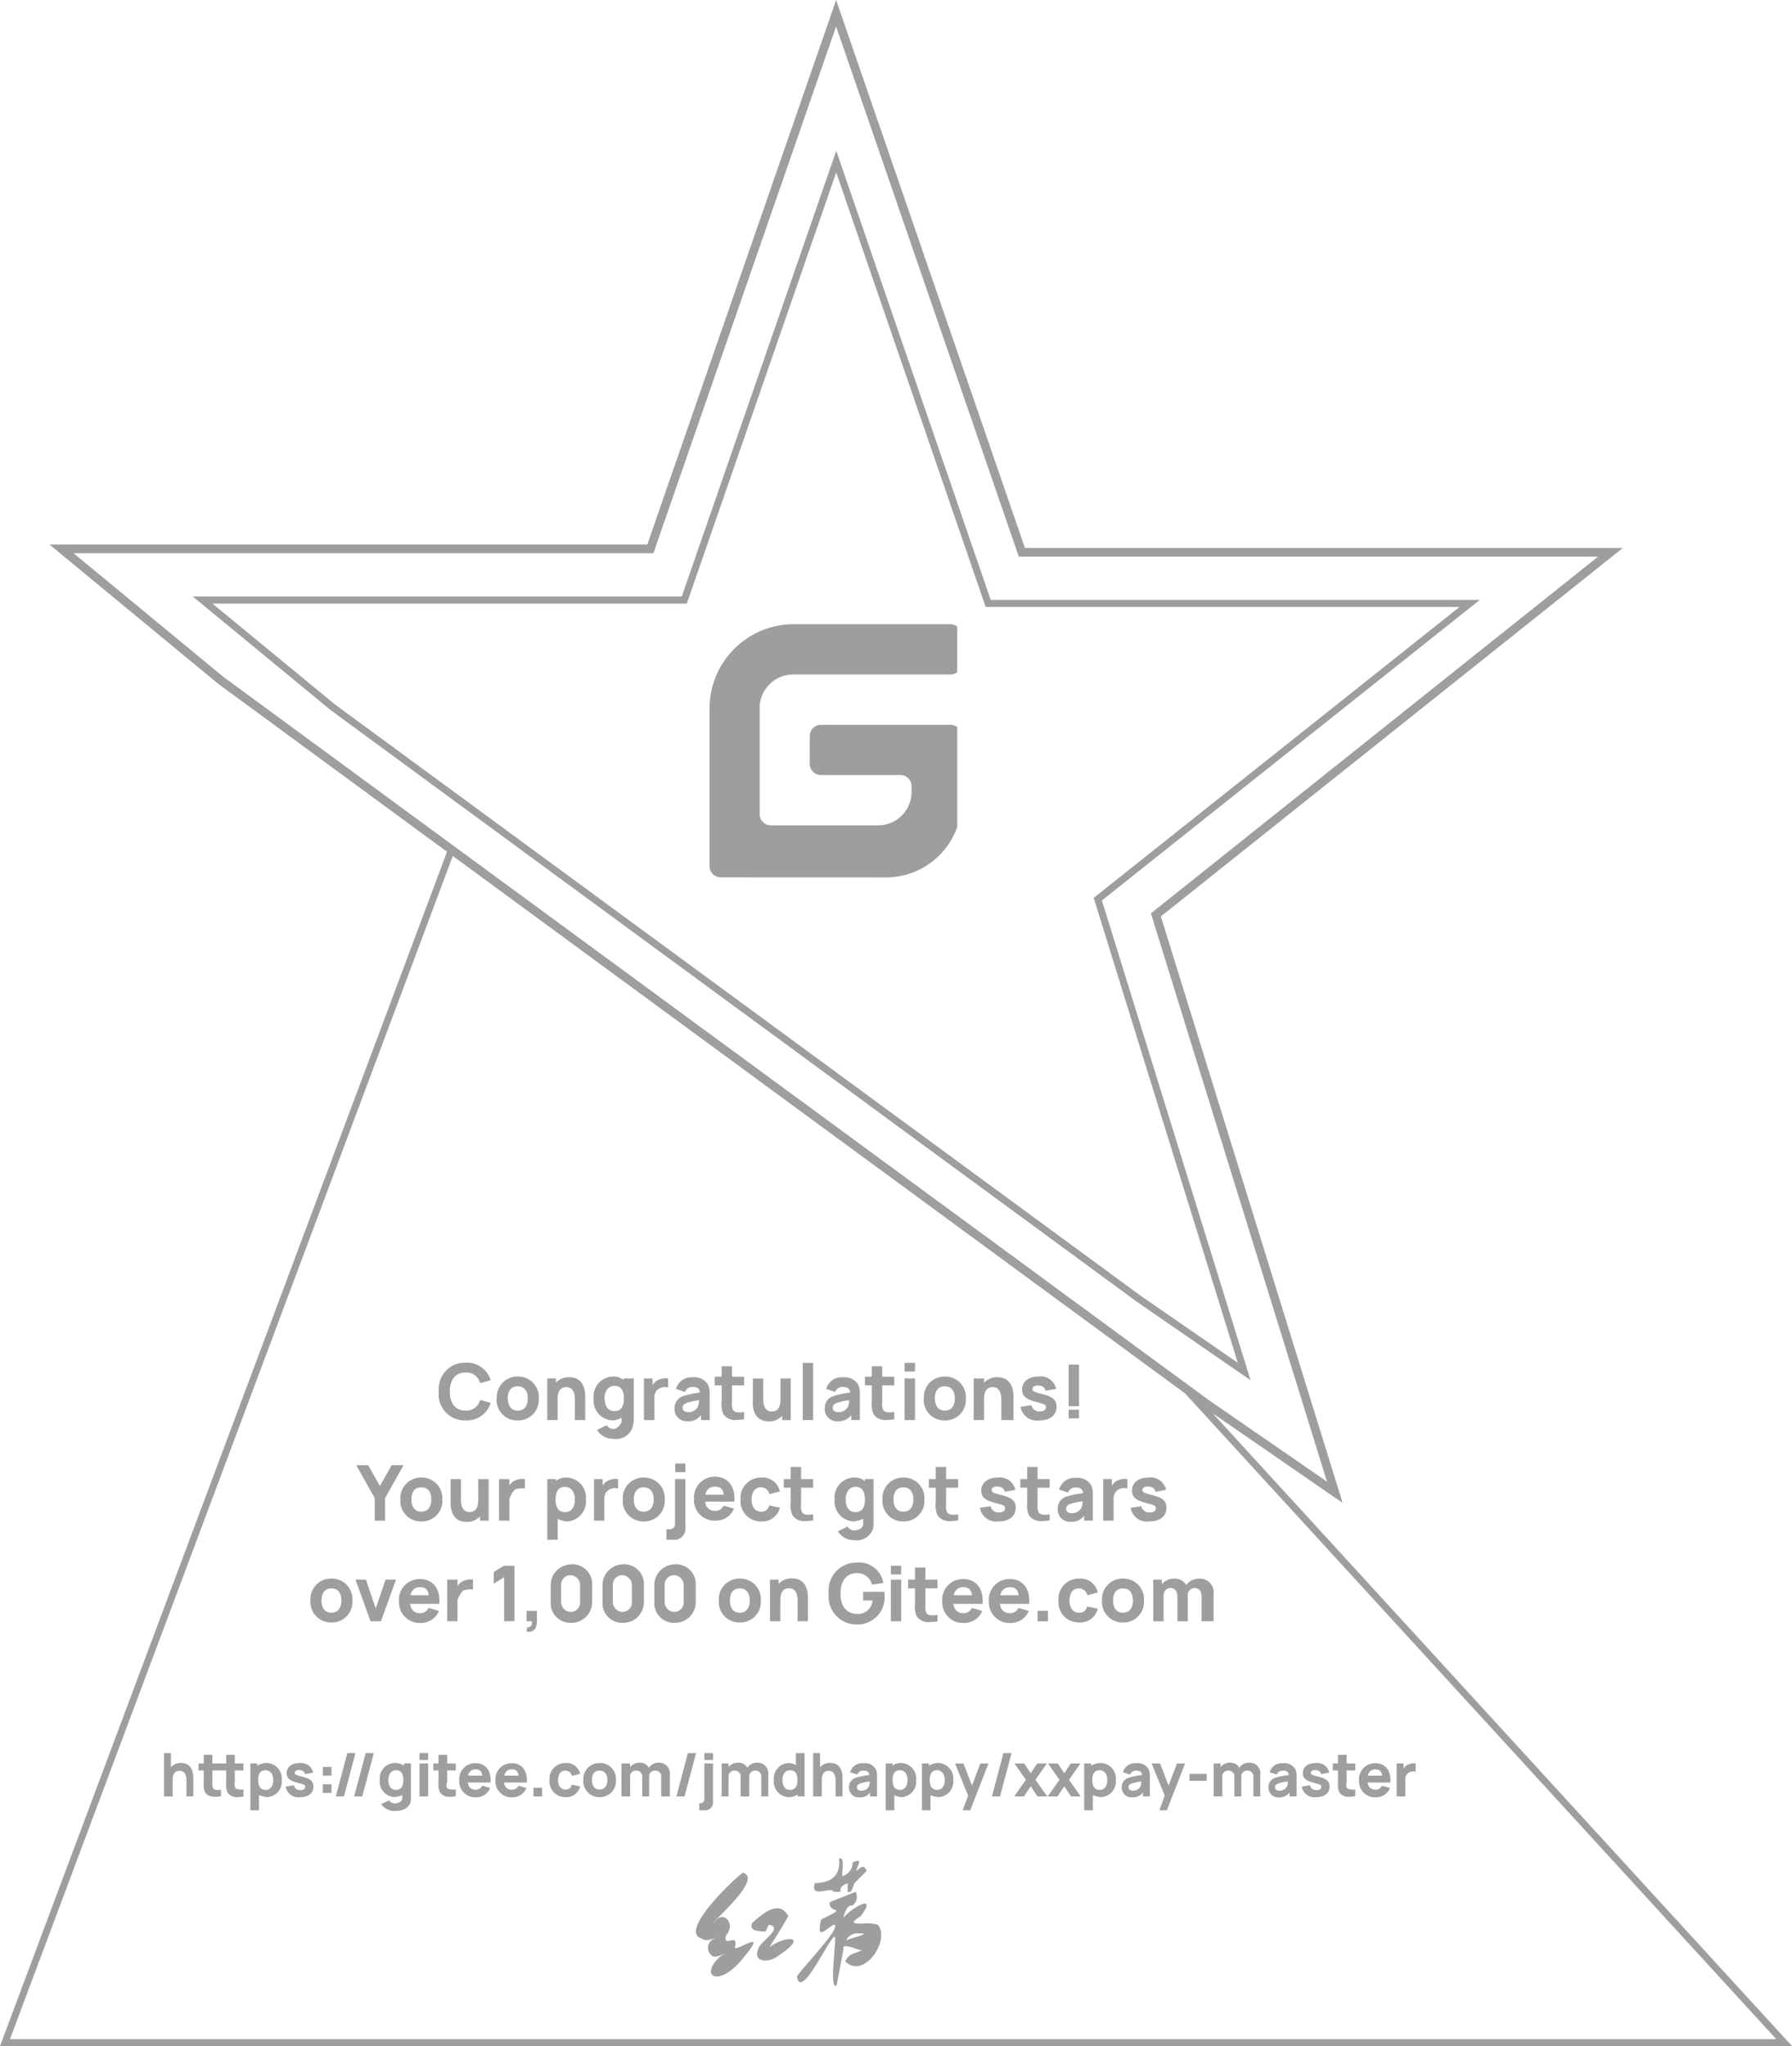 <svg xmlns="http://www.w3.org/2000/svg" width="177" height="202" viewBox="0 0 177 202">
  <path id="aboutGitee" d="M-162-5511l44.152-117.912-22.6-16.579-16.67-13.754h59.055L-79.415-5713l18.651,54.1H-1.711l-45.629,36.375,17.952,57.9-12.842-8.857L15-5511Zm.985-.684H13.445l-58.39-63.747-72.332-53.062Zm21.09-134.483,97.293,71.373,11.7,8.069-17.22-55.546-.174-.559.458-.364,43.714-34.851H-61.371l-.2-.576-17.848-51.768-17.843,51.427-.2.575h-57.281Zm60.389,124.388c-.2-.091-.835,1.069-1.535,2.231-.926,1.539-1.961,3.076-2.217,1.706.056-.39,4.831-5.257,3.58-5.136-1.1.8-1.592,1.323-1.194-.514,2.889-1.413.708-.447.854-1.713l2.557-1.026a1.049,1.049,0,0,1-.34,1.369c-.458-.157-.816.806-.854,1.2.66-.91,3.484-2.555,1.706-.17-1.251.772-.585.752.291.732a3.779,3.779,0,0,1,1.413.124c1.236,1.673-1.513,5.439-3.24,3.594.49-.8.508-.568,1.662-1.081a2.912,2.912,0,0,1-.731-.2c-.581-.186-1.265-.37-1.1.078l-.682,3.594a.2.2,0,0,1-.109.042C-80.072-5516.947-79.364-5521.538-79.536-5521.78Zm1.115.349c.119-.147,2.8-.752,1.272-.691a1.327,1.327,0,0,0-.187-.013A1.2,1.2,0,0,0-78.422-5521.431Zm-12.37,1.534c.3-.188.449-.276.5-.3-.136.073-1.009.533-1.353.3a.982.982,0,0,1,.172-1.712c.426-.257.255-.128-.087,0s-.852.257-1.107,0c-2.65-.709,4.451-7.073,4.092-6.5,1.9.695-3.213,4.873-2.9,4.965.825-1.434,2.22.042,1.194,1.2-.176.667.117.6.417.527.321-.073.651-.147.436.671.028.191.473-.021.921-.231.812-.384,1.629-.767-.068,1.259-1.054,1.333-2.032,1.849-2.625,1.849C-91.983-5517.877-92.09-5518.785-90.792-5519.9Zm3.752-.856c.33-.664,2.4-1.95,1.023-2.225-.056-.054-.126.144-.21.342s-.185.4-.3.342c-.554-.112-1.475.021-1.195-.856.791-.654,2.583-2.485,3.581-.684-.388.737-1.415,2.365-1.875,3.081,1.418-1.118,4.116-1.285.852.856a2.03,2.03,0,0,1-1.251.449C-87.036-5519.449-87.506-5519.807-87.04-5520.753Zm8.765-5.478v-.855c-.37.147-.843.366-.682.855a1.76,1.76,0,0,0-.2,0c-.246.008-.595.017-.655-.172a2.8,2.8,0,0,0-.688.069c-.65.113-1.318.226-1.018-.752,1.607-.039,2.561-.723,2.387-2.4.658-.363.222,1.522.341,1.712a1.475,1.475,0,0,0,1.024-1.37c1.106-.458.422.276.34.855.422-.321.756-.723,1.023,0l-1.194,1.2c-.124.2-.218.89-.549.89A.3.3,0,0,1-78.275-5526.231Zm-46.076-8.665.791-.361a.628.628,0,0,0,.564.289c.383,0,.741-.182.728-.537v-.279a2.446,2.446,0,0,1-.758.2,1.528,1.528,0,0,1-1.466-1.685,1.527,1.527,0,0,1,1.506-1.684,1.67,1.67,0,0,1,.889.267v-.222h.682v3.411a1.57,1.57,0,0,1-.05.431c-.163.584-.79.856-1.536.856A1.584,1.584,0,0,1-124.351-5534.9Zm.705-2.368c0,.537.23.969.748.969.535,0,.729-.389.729-.969s-.2-.969-.7-.969C-123.4-5538.233-123.645-5537.8-123.645-5537.264Zm76.157,2.984.526-1.449-1.288-3.173h.833l.837,2.178.833-2.178h.8l-1.8,4.622Zm-7.426,0v-4.623h.683v.222a1.953,1.953,0,0,1,.933-.267,1.527,1.527,0,0,1,1.506,1.684,1.528,1.528,0,0,1-1.465,1.685,2.909,2.909,0,0,1-.8-.2v1.5Zm.8-2.984c0,.58.195.969.731.969.517,0,.747-.432.747-.969s-.241-.969-.777-.969C-53.916-5538.233-54.117-5537.843-54.117-5537.264Zm-12.793,2.984.525-1.449-1.287-3.173h.832l.838,2.178.831-2.178h.8l-1.8,4.622Zm-4.032,0v-4.623h.682v.222a1.806,1.806,0,0,1,.911-.267,1.526,1.526,0,0,1,1.5,1.684,1.527,1.527,0,0,1-1.464,1.685,2.677,2.677,0,0,1-.783-.2v1.5Zm.774-2.984c0,.58.195.969.729.969.518,0,.747-.432.747-.969s-.241-.969-.776-.969C-69.968-5538.233-70.168-5537.843-70.168-5537.264Zm-4.356,2.984v-4.623h.682v.222a1.3,1.3,0,0,1,.821-.267,1.527,1.527,0,0,1,1.506,1.684,1.528,1.528,0,0,1-1.466,1.685,1.865,1.865,0,0,1-.69-.2v1.5Zm.684-2.984c0,.58.195.969.729.969.518,0,.748-.432.748-.969s-.242-.969-.777-.969C-73.638-5538.233-73.839-5537.843-73.839-5537.264Zm-19.1,2.984v-.685h0c.389,0,.508-.174.508-.488v-3.449h.852v3.856a.756.756,0,0,1-.843.766Zm-44.335,0v-4.623h.682v.222a1.841,1.841,0,0,1,.915-.267,1.527,1.527,0,0,1,1.506,1.684,1.528,1.528,0,0,1-1.465,1.685,2.715,2.715,0,0,1-.786-.2v1.5Zm.778-2.984c0,.58.195.969.731.969.518,0,.747-.432.747-.969s-.241-.969-.776-.969C-136.3-5538.233-136.5-5537.843-136.5-5537.264Zm108.727.062a1.584,1.584,0,0,1,1.607-1.727c1,0,1.584.751,1.486,1.909h-2.23a.709.709,0,0,0,.744.709.676.676,0,0,0,.659-.4l.8.23a1.5,1.5,0,0,1-1.412.921A1.58,1.58,0,0,1-27.769-5537.2Zm.882-.5h1.4c-.055-.432-.256-.614-.641-.614A.7.7,0,0,0-26.887-5537.7Zm-9.822,1.175a.935.935,0,0,1,.677-.964,7.508,7.508,0,0,1,1.324-.269c-.031-.3-.2-.435-.569-.435a.624.624,0,0,0-.618.39l-.705-.229a1.244,1.244,0,0,1,1.323-.892,1.236,1.236,0,0,1,1.21.579,1.537,1.537,0,0,1,.127.75v1.95h-.683v-.389a1.221,1.221,0,0,1-1.053.479A.949.949,0,0,1-36.709-5536.529Zm.967-.4c-.235.094-.33.206-.33.366,0,.218.172.348.448.348a.808.808,0,0,0,.736-.425,1.26,1.26,0,0,0,.083-.493A5.309,5.309,0,0,0-35.742-5536.927Zm-15.46.4a.936.936,0,0,1,.677-.964,7.508,7.508,0,0,1,1.324-.269c-.031-.3-.2-.435-.567-.435a.624.624,0,0,0-.619.39l-.705-.229a1.245,1.245,0,0,1,1.324-.892,1.236,1.236,0,0,1,1.209.579,1.537,1.537,0,0,1,.127.75v1.95h-.682v-.389a1.225,1.225,0,0,1-1.056.479A.948.948,0,0,1-51.2-5536.529Zm.993-.4c-.235.094-.33.206-.33.366,0,.218.172.348.448.348a.809.809,0,0,0,.736-.425,1.26,1.26,0,0,0,.082-.493A5.314,5.314,0,0,0-50.21-5536.927Zm-27.935.4a.935.935,0,0,1,.675-.964,7.527,7.527,0,0,1,1.325-.269c-.033-.3-.2-.435-.567-.435a.625.625,0,0,0-.62.39l-.705-.229a1.247,1.247,0,0,1,1.325-.892,1.234,1.234,0,0,1,1.208.579,1.523,1.523,0,0,1,.128.75v1.95h-.683v-.389a1.222,1.222,0,0,1-1.054.479A.948.948,0,0,1-78.144-5536.529Zm1.11-.4c-.235.094-.329.206-.329.366,0,.218.169.348.447.348a.806.806,0,0,0,.736-.425,1.261,1.261,0,0,0,.083-.493A5.339,5.339,0,0,0-77.035-5536.927Zm-36.032-.275a1.584,1.584,0,0,1,1.607-1.727c1,0,1.583.751,1.486,1.909h-2.232a.71.71,0,0,0,.746.709.676.676,0,0,0,.659-.4l.8.23a1.5,1.5,0,0,1-1.413.921A1.579,1.579,0,0,1-113.067-5537.2Zm.882-.5h1.4c-.056-.432-.256-.614-.641-.614A.7.7,0,0,0-112.184-5537.7Zm-4.46.5a1.584,1.584,0,0,1,1.607-1.727c1,0,1.583.751,1.486,1.909h-2.232a.711.711,0,0,0,.746.709.675.675,0,0,0,.659-.4l.8.23a1.5,1.5,0,0,1-1.413.921A1.579,1.579,0,0,1-116.644-5537.2Zm.882-.5h1.4c-.056-.432-.257-.614-.643-.614A.7.7,0,0,0-115.762-5537.7Zm82.338,1.078.818-.124a.61.61,0,0,0,.659.479c.289,0,.453-.118.453-.32s-.077-.229-.764-.413c-.777-.2-1.061-.448-1.061-.939,0-.614.5-1,1.265-1a1.208,1.208,0,0,1,1.348.945l-.817.147c-.03-.235-.212-.378-.512-.4s-.488.09-.488.273c0,.166.105.218.846.408.724.189,1,.449,1,.945,0,.655-.5,1.052-1.331,1.052A1.264,1.264,0,0,1-33.424-5536.626Zm-70.958-.638a1.573,1.573,0,0,1,1.607-1.684,1.575,1.575,0,0,1,1.613,1.684,1.577,1.577,0,0,1-1.613,1.685A1.571,1.571,0,0,1-104.382-5537.264Zm.847,0c0,.573.259.934.759.934s.764-.383.764-.934c0-.567-.259-.933-.764-.933C-103.3-5538.2-103.535-5537.818-103.535-5537.264Zm-4.19,0a1.559,1.559,0,0,1,1.589-1.684,1.357,1.357,0,0,1,1.43,1.063l-.8.212a.671.671,0,0,0-.641-.524c-.507,0-.731.4-.731.933,0,.556.247.934.731.934a.583.583,0,0,0,.623-.479l.818.171a1.382,1.382,0,0,1-1.441,1.059A1.549,1.549,0,0,1-107.724-5537.264Zm-26.066.638.818-.124a.611.611,0,0,0,.659.479c.289,0,.453-.118.453-.32s-.077-.229-.766-.413c-.776-.2-1.058-.448-1.058-.939,0-.614.493-1,1.265-1a1.208,1.208,0,0,1,1.347.945l-.817.147c-.03-.235-.212-.378-.512-.4s-.488.09-.488.273c0,.166.105.218.847.408.723.189,1,.449,1,.945,0,.655-.5,1.052-1.331,1.052A1.266,1.266,0,0,1-133.79-5536.626Zm48.224-.638a1.528,1.528,0,0,1,1.507-1.684,1.916,1.916,0,0,1,.668.194v-1.175h.854v4.279h-.682v-.2a1.491,1.491,0,0,1-.881.271A1.527,1.527,0,0,1-85.566-5537.264Zm.849,0c0,.537.228.969.747.969.536,0,.729-.389.729-.969s-.2-.969-.7-.969C-84.477-5538.233-84.718-5537.8-84.718-5537.264Zm-54.816,1.221a1.879,1.879,0,0,1-.128-.958v-1.217h-1.364v1.171a1.29,1.29,0,0,0,.06.573c.131.225.443.212.792.159v.642c-.654.124-1.319.071-1.577-.393a1.845,1.845,0,0,1-.128-.949v-1.2h-.512v-.685h.512v-.856h.852v.856h1.364v-.856h.852v.856h.852v.685h-.852v1.149a1.111,1.111,0,0,0,.055.573c.141.223.8.159.8.159v.689a2.99,2.99,0,0,1-.566.057A1.075,1.075,0,0,1-139.534-5536.043Zm109.815-.024a1.832,1.832,0,0,1-.129-.949v-1.2h-.511v-.685h.511v-.856h.854v.856h.852v.685h-.852v1.149a.864.864,0,0,0,.019.573c.142.223.833.159.833.159v.663a3.1,3.1,0,0,1-.567.057A1.076,1.076,0,0,1-29.719-5536.067Zm-88.841,0a1.832,1.832,0,0,1-.129-.949v-1.2h-.511v-.685h.511v-.856h.854v.856h.852v.685h-.852v1.149a.728.728,0,0,0-.015.573c.142.223.867.159.867.159v.663a3.1,3.1,0,0,1-.567.057A1.076,1.076,0,0,1-118.559-5536.067Zm94.509.417v-3.253h.683v.515a.95.95,0,0,1,.351-.361,1.362,1.362,0,0,1,.842-.154v.808a.922.922,0,0,0-.6.051.74.74,0,0,0-.42.73v1.665Zm-14.152,0v-1.885a.585.585,0,0,0-.6-.667.576.576,0,0,0-.595.62v1.932h-.682v-1.885a.585.585,0,0,0-.6-.667.574.574,0,0,0-.592.62v1.932h-.854v-3.253h.683v.356a1.168,1.168,0,0,1,.929-.434.979.979,0,0,1,.923.505,1.147,1.147,0,0,1,.97-.505,1.055,1.055,0,0,1,1.1,1.192v2.138Zm-18.013,0-.665-1-.673,1h-.96l1.159-1.644-1.133-1.608h.959l.649.964.635-.964h.96l-1.135,1.608,1.165,1.644Zm-3.312,0-.667-1-.672,1h-.96l1.157-1.644L-61.8-5538.9h.96l.648.964.636-.964h.959l-1.133,1.608,1.164,1.644Zm-4.5,0,1.137-4.279h.8l-1.137,4.279Zm-15.443,0v-1.507c0-.289,0-1.021-.685-1.021-.277,0-.679.117-.679.91v1.618h-.852v-4.279H-81v1.4a1.283,1.283,0,0,1,1.005-.425c1.211,0,1.211,1.236,1.211,1.5v1.8Zm-7.332,0v-1.885a.586.586,0,0,0-.6-.667.574.574,0,0,0-.592.62v1.932h-.854v-1.885a.585.585,0,0,0-.6-.667.574.574,0,0,0-.592.62v1.932h-.683v-3.253h.683v.356a1.166,1.166,0,0,1,.928-.434.983.983,0,0,1,.924.505,1.144,1.144,0,0,1,.97-.505,1.055,1.055,0,0,1,1.1,1.192v2.138Zm-8.391,0,1.136-4.279h.806l-1.137,4.279Zm-1.5,0v-1.885a.585.585,0,0,0-.6-.667.575.575,0,0,0-.594.62v1.932h-.682v-1.885a.585.585,0,0,0-.6-.667.575.575,0,0,0-.594.62v1.932h-.854v-3.253h.854v.356a1.168,1.168,0,0,1,.929-.434.978.978,0,0,1,.923.505,1.146,1.146,0,0,1,.972-.505,1.055,1.055,0,0,1,1.1,1.192v2.138Zm-12.619,0v-.857h.852v.857Zm-11.254,0v-3.252h.852v3.252Zm-6.453,0,1.137-4.279h.8l-1.137,4.279Zm-1.813,0,1.137-4.279h.8l-1.136,4.279Zm-14.754,0v-1.507c0-.289,0-1.021-.687-1.021-.276,0-.679.117-.679.91v1.618h-.852v-4.279h.683v1.4a1.278,1.278,0,0,1,1-.425c1.213,0,1.213,1.236,1.213,1.5v1.8Zm13.47-.343v-.855h.854v.855Zm85.6-1.2v-.685h1.706v.685Zm-85.6-.514v-.856h.854v.856Zm37.686-1.541v-.684h.852v.684Zm-28.137,0v-.684h.852v.684Zm10.573-12.675.06-.43c.36.03.52-.228.466-.59h-.526v-1.027h1.024v1.027c0,.645-.262,1.038-.807,1.038A1.331,1.331,0,0,1-109.991-5551.92Zm29.841-3.759a2.766,2.766,0,0,1,2.76-3.056,2.424,2.424,0,0,1,2.638,2.013l-1.128.165a1.455,1.455,0,0,0-1.437-1.134c-1.112-.017-1.663.792-1.663,2.013s.551,2,1.663,2.013a1.429,1.429,0,0,0,1.5-1.328h-.925v-.855h2.1c.008.073.016.318.016.343a2.681,2.681,0,0,1-2.769,2.884A2.77,2.77,0,0,1-80.15-5555.679Zm15.824.792a2.037,2.037,0,0,1,2.066-2.221c1.288,0,2.037.967,1.912,2.456h-2.869a.913.913,0,0,0,.958.913.87.87,0,0,0,.849-.517l1.029.3a1.929,1.929,0,0,1-1.818,1.186A2.033,2.033,0,0,1-64.326-5554.886Zm1.135-.62h1.8c-.072-.556-.33-.792-.826-.792A.9.9,0,0,0-63.191-5555.506Zm-5.739.62a2.037,2.037,0,0,1,2.066-2.221c1.288,0,2.037.967,1.913,2.456H-67.82a.913.913,0,0,0,.956.913.87.87,0,0,0,.849-.517l1.031.3a1.931,1.931,0,0,1-1.818,1.186A2.033,2.033,0,0,1-68.93-5554.886Zm1.135-.62h1.8c-.072-.556-.329-.792-.825-.792A.9.9,0,0,0-67.8-5555.506Zm-54.793.62a2.038,2.038,0,0,1,2.067-2.221c1.287,0,2.036.967,1.912,2.456h-2.869a.914.914,0,0,0,.958.913.867.867,0,0,0,.847-.517l1.031.3a1.931,1.931,0,0,1-1.818,1.186A2.034,2.034,0,0,1-122.589-5554.886Zm1.136-.62h1.8c-.072-.556-.328-.792-.825-.792A.9.9,0,0,0-121.453-5555.506Zm24.08.667v-1.651a2.047,2.047,0,0,1,1.929-2.062,1.95,1.95,0,0,1,2.163,2.051v1.652a2.046,2.046,0,0,1-1.928,2.063l-.117,0A1.94,1.94,0,0,1-97.373-5554.839Zm1.917-2.646a.927.927,0,0,0-.894.94v1.692a.978.978,0,0,0,.982.991.925.925,0,0,0,.894-.939v-1.693a.981.981,0,0,0-.944-.993Zm-7.033,2.646v-1.651a2.047,2.047,0,0,1,1.929-2.062A1.949,1.949,0,0,1-98.4-5556.5v1.652a2.046,2.046,0,0,1-1.928,2.063l-.117,0A1.939,1.939,0,0,1-102.489-5554.839Zm1.917-2.646a.927.927,0,0,0-.894.94v1.692a.977.977,0,0,0,.982.991.926.926,0,0,0,.895-.939v-1.693a.982.982,0,0,0-.945-.993Zm-7.033,2.646v-1.651a2.048,2.048,0,0,1,1.929-2.062,1.951,1.951,0,0,1,2.164,2.051v1.652a2.046,2.046,0,0,1-1.929,2.063l-.117,0A1.94,1.94,0,0,1-107.605-5554.839Zm1.918-2.646a.928.928,0,0,0-.895.94v1.692a.978.978,0,0,0,.982.991.926.926,0,0,0,.895-.939v-1.693a.981.981,0,0,0-.944-.993Zm52.538,2.5a2.024,2.024,0,0,1,2.067-2.167,2.027,2.027,0,0,1,2.075,2.167,2.027,2.027,0,0,1-2.075,2.166A2.021,2.021,0,0,1-53.149-5554.986Zm1.09,0c0,.737.334,1.2.978,1.2.659,0,.984-.494.984-1.2,0-.73-.333-1.2-.984-1.2C-51.756-5556.187-52.06-5555.7-52.06-5554.986Zm-5.39,0a2.006,2.006,0,0,1,2.043-2.167,1.747,1.747,0,0,1,1.84,1.369l-1.031.274a.861.861,0,0,0-.826-.677c-.65,0-.938.517-.938,1.2,0,.714.318,1.2.938,1.2a.754.754,0,0,0,.8-.615l1.052.219a1.779,1.779,0,0,1-1.856,1.361A1.989,1.989,0,0,1-57.45-5554.986Zm-33.547,0a2.025,2.025,0,0,1,2.067-2.167,2.027,2.027,0,0,1,2.075,2.167,2.027,2.027,0,0,1-2.075,2.166A2.021,2.021,0,0,1-91-5554.986Zm1.091,0c0,.737.333,1.2.977,1.2s.984-.494.984-1.2c0-.73-.333-1.2-.984-1.2C-89.6-5556.187-89.906-5555.7-89.906-5554.986Zm-41.429,0a2.025,2.025,0,0,1,2.067-2.167,2.027,2.027,0,0,1,2.075,2.167,2.027,2.027,0,0,1-2.075,2.166A2.021,2.021,0,0,1-131.335-5554.986Zm1.091,0c0,.737.333,1.2.977,1.2.659,0,.984-.494.984-1.2,0-.73-.333-1.2-.984-1.2C-129.942-5556.187-130.244-5555.7-130.244-5554.986Zm58.785,1.543a2.409,2.409,0,0,1-.166-1.235v-1.515h-.683v-.856h.683v-1.2H-70.6v1.2h1.194v.856H-70.6v1.614a1.771,1.771,0,0,0,.084.791c.183.31.62.293,1.11.221v.635a4.054,4.054,0,0,1-.737.073A1.4,1.4,0,0,1-71.459-5553.442Zm28.14.5v-2.425c0-.539-.26-.859-.685-.859a.707.707,0,0,0-.679.8v2.485h-1.023v-2.425c0-.539-.26-.859-.685-.859a.706.706,0,0,0-.679.8v2.485h-1.023v-4.108h.854v.45a1.546,1.546,0,0,1,1.211-.549,1.29,1.29,0,0,1,1.2.64,1.5,1.5,0,0,1,1.265-.64,1.352,1.352,0,0,1,1.433,1.507v2.7Zm-16.2,0v-1.027h1.024v1.027Zm-14.494,0v-4.108h1.023v4.108Zm-9.208,0v-1.938c0-.374,0-1.315-.856-1.315-.346,0-.849.152-.849,1.17v2.083h-1.023v-4.108h.852v.421a1.691,1.691,0,0,1,1.314-.543c1.584,0,1.584,1.583,1.584,1.924v2.306Zm-28.988,0v-4.348l-1.023.631v-1.146l1.008-.616h1.038v5.478Zm-5.627,0v-4.108h1.023v.662a1.212,1.212,0,0,1,.452-.465,1.739,1.739,0,0,1,1.082-.2v.975a2.636,2.636,0,0,0-.881.069c-.364.167-.653.973-.653.973v2.092Zm-7.571,0-1.485-4.108h1.031l.97,2.846.97-2.846h1.031l-1.485,4.108Zm51.394-4.622v-.856h1.023v.856Zm-5.225-4.262.948-.463a.744.744,0,0,0,.677.373c.459,0,.887-.236.872-.692v-.45a2.8,2.8,0,0,1-.935.262,1.966,1.966,0,0,1-1.887-2.166,1.965,1.965,0,0,1,1.939-2.167,1.679,1.679,0,0,1,1.054.342v-.192h.852v4.386a2.149,2.149,0,0,1-.06.554,1.713,1.713,0,0,1-1.844,1.1A1.862,1.862,0,0,1-79.238-5561.823Zm.766-3.136c0,.692.295,1.247.961,1.247.689,0,.939-.5.939-1.247s-.257-1.247-.9-1.247C-78.161-5566.207-78.472-5565.644-78.472-5564.959Zm-17.707,3.976v-1.028h.242c.467,0,.61-.221.61-.615v-4.348H-94.3v4.842a1.082,1.082,0,0,1-1.16,1.149Zm-11.766,0v-5.991h.854v.192a1.5,1.5,0,0,1,1.019-.342,1.966,1.966,0,0,1,1.938,2.167,1.965,1.965,0,0,1-1.885,2.166,2.517,2.517,0,0,1-.9-.262v2.07Zm.82-3.974c0,.745.25,1.247.939,1.247.667,0,.961-.555.961-1.247s-.31-1.247-1-1.247C-106.868-5566.207-107.126-5565.7-107.126-5564.959Zm-10.369.289v-2.306h1.023v1.939c0,.371,0,1.314.857,1.314.346,0,.849-.153.849-1.171v-2.083h1.023v4.109h-.852v-.422a1.694,1.694,0,0,1-1.314.544C-117.495-5562.746-117.495-5564.328-117.495-5564.671Zm59.972.67a1.2,1.2,0,0,1,.847-1.238,9.117,9.117,0,0,1,1.654-.347c-.04-.383-.251-.558-.709-.558a.775.775,0,0,0-.773.5l-.882-.3a1.562,1.562,0,0,1,1.656-1.148,1.533,1.533,0,0,1,1.511.745,2.027,2.027,0,0,1,.157.966v2.508h-.852v-.5a1.508,1.508,0,0,1-1.318.616A1.2,1.2,0,0,1-57.523-5564Zm1.245-.525c-.3.122-.423.266-.423.472,0,.281.218.448.575.448a1.042,1.042,0,0,0,.946-.548,1.642,1.642,0,0,0,.105-.635A6.951,6.951,0,0,0-56.277-5564.526Zm5.952.387,1.052-.159a.788.788,0,0,0,.849.615c.372,0,.584-.152.584-.411,0-.242-.1-.3-.984-.532-1-.258-1.363-.577-1.363-1.208,0-.79.635-1.292,1.627-1.292a1.554,1.554,0,0,1,1.733,1.216l-1.052.19c-.038-.3-.272-.487-.658-.517s-.629.113-.629.349c0,.213.136.281,1.091.524.93.243,1.287.579,1.287,1.216,0,.844-.644,1.353-1.711,1.353A1.627,1.627,0,0,1-50.325-5564.139Zm-14.888,0,1.053-.159a.788.788,0,0,0,.849.615c.37,0,.582-.152.582-.411,0-.242-.1-.3-.984-.532-1-.258-1.362-.577-1.362-1.208,0-.79.635-1.292,1.627-1.292a1.554,1.554,0,0,1,1.733,1.216l-1.052.19c-.038-.3-.272-.487-.659-.517s-.628.113-.628.349c0,.213.136.281,1.091.524.93.243,1.287.579,1.287,1.216,0,.844-.644,1.353-1.711,1.353A1.629,1.629,0,0,1-65.213-5564.139Zm-9.624-.82a2.025,2.025,0,0,1,2.066-2.167,2.026,2.026,0,0,1,2.075,2.167,2.026,2.026,0,0,1-2.075,2.166A2.02,2.02,0,0,1-74.837-5564.959Zm1.091,0c0,.737.333,1.2.975,1.2.659,0,.985-.494.985-1.2,0-.729-.334-1.2-.985-1.2C-73.444-5566.161-73.746-5565.674-73.746-5564.959Zm-15.108,0a2.007,2.007,0,0,1,2.045-2.167,1.745,1.745,0,0,1,1.839,1.367l-1.029.275a.861.861,0,0,0-.825-.677c-.651,0-.939.517-.939,1.2,0,.715.318,1.2.939,1.2a.752.752,0,0,0,.8-.617l1.052.221a1.776,1.776,0,0,1-1.854,1.361A1.991,1.991,0,0,1-88.854-5564.959Zm-11.631,0a2.025,2.025,0,0,1,2.067-2.167,2.026,2.026,0,0,1,2.074,2.167,2.026,2.026,0,0,1-2.074,2.166A2.02,2.02,0,0,1-100.484-5564.959Zm1.09,0c0,.737.334,1.2.978,1.2s.984-.494.984-1.2c0-.729-.334-1.2-.984-1.2C-99.091-5566.161-99.395-5565.674-99.395-5564.959Zm-23.057,0a2.024,2.024,0,0,1,2.066-2.167,2.027,2.027,0,0,1,2.075,2.167,2.026,2.026,0,0,1-2.075,2.166A2.02,2.02,0,0,1-122.452-5564.959Zm1.09,0c0,.737.333,1.2.977,1.2.659,0,.984-.494.984-1.2,0-.729-.333-1.2-.984-1.2C-121.058-5566.161-121.362-5565.674-121.362-5564.959Zm60.988,1.543a2.393,2.393,0,0,1-.166-1.235v-1.469h-.683v-.855h.683v-1.2h1.022v1.2h1.194v.855h-1.194v1.614a1.786,1.786,0,0,0,.084.79c.185.31.62.293,1.11.221v.591a4.007,4.007,0,0,1-.736.073A1.4,1.4,0,0,1-60.374-5563.416Zm-9.037,0a2.393,2.393,0,0,1-.166-1.235v-1.469h-.683v-.855h.683v-1.2h1.023v1.2h1.194v.855h-1.194v1.614a1.75,1.75,0,0,0,.084.79c.182.31.619.293,1.11.221v.591a4.031,4.031,0,0,1-.737.073A1.4,1.4,0,0,1-69.412-5563.416Zm-14.323,0a2.393,2.393,0,0,1-.167-1.235v-1.469h-.683v-.855h.683v-1.2h1.023v1.2h1.194v.855h-1.194v1.614a1.747,1.747,0,0,0,.085.79c.182.31.619.293,1.108.221v.591a4.009,4.009,0,0,1-.737.073A1.4,1.4,0,0,1-83.735-5563.416Zm30.7.548v-4.107h.852v.66a1.219,1.219,0,0,1,.452-.463,1.733,1.733,0,0,1,1.083-.2v.928a1.238,1.238,0,0,0-.8.068.987.987,0,0,0-.561.974v2.137Zm-50.3,0v-4.107h.852v.66a1.213,1.213,0,0,1,.453-.463,1.729,1.729,0,0,1,1.082-.2v.928a1.238,1.238,0,0,0-.8.068.987.987,0,0,0-.561.974v2.137Zm-9.379,0v-4.107h1.024v.66a1.206,1.206,0,0,1,.451-.463,1.734,1.734,0,0,1,1.083-.2v.928a2.769,2.769,0,0,0-.9.068c-.364.167-.633.974-.633.974v2.137Zm-12.277,0v-2.23l-1.824-3.249h1.179l1.157,2.063,1.156-2.063h1.179l-1.824,3.249v2.23Zm31.54-2.118a2.038,2.038,0,0,1,2.067-2.221c1.287,0,2.037.965,1.913,2.456h-2.871a.913.913,0,0,0,.958.911.868.868,0,0,0,.849-.517l1.029.3a1.929,1.929,0,0,1-1.818,1.186A2.034,2.034,0,0,1-93.458-5564.986Zm1.136-.45h1.8c-.072-.555-.33-.79-.825-.79A.9.9,0,0,0-92.322-5565.436Zm-3-2.226v-.855H-94.3v.855Zm-7.706-4.17.954-.464a.75.75,0,0,0,.682.373c.462,0,.783-.691.783-.691v-.415a2.355,2.355,0,0,1-.881.262,1.965,1.965,0,0,1-1.885-2.166,1.965,1.965,0,0,1,1.938-2.166,1.42,1.42,0,0,1,1,.342v-.148h1.024v4.305c-.07.2-.085.38-.131.556a1.724,1.724,0,0,1-1.855,1.1A1.879,1.879,0,0,1-103.032-5571.832Zm.742-3.1c0,.691.295,1.246.961,1.246.689,0,.939-.5.939-1.246s-.257-1.246-.9-1.246C-101.981-5576.179-102.291-5575.617-102.291-5574.933Zm14.637.333v-2.305h1.023v1.939c0,.372,0,1.314.857,1.314.346,0,.849-.153.849-1.171v-2.083H-83.9v4.108h-.851v-.421a1.7,1.7,0,0,1-1.314.542C-87.654-5572.675-87.654-5574.256-87.654-5574.6Zm7.112.669a1.2,1.2,0,0,1,.845-1.238,9.132,9.132,0,0,1,1.656-.346c-.039-.384-.251-.56-.71-.56a.777.777,0,0,0-.772.5l-.882-.3a1.56,1.56,0,0,1,1.654-1.146,1.533,1.533,0,0,1,1.513.745,2.022,2.022,0,0,1,.157.965v2.509h-.852v-.5a1.507,1.507,0,0,1-1.318.616A1.2,1.2,0,0,1-80.542-5573.93Zm1.195-.57c-.3.122-.424.267-.424.471,0,.282.22.449.575.449a1.039,1.039,0,0,0,.946-.547,1.618,1.618,0,0,0,.107-.635A7.067,7.067,0,0,0-79.347-5574.5Zm-16.03.57a1.2,1.2,0,0,1,.846-1.238,9.114,9.114,0,0,1,1.654-.346c-.039-.384-.25-.56-.709-.56a.778.778,0,0,0-.773.5l-.881-.3a1.56,1.56,0,0,1,1.654-1.146,1.53,1.53,0,0,1,1.511.745,2.022,2.022,0,0,1,.159.965v2.509h-.854v-.5a1.508,1.508,0,0,1-1.318.616A1.2,1.2,0,0,1-95.377-5573.93Zm1.2-.57c-.3.122-.423.267-.423.471,0,.282.218.449.575.449a1.04,1.04,0,0,0,.946-.547,1.641,1.641,0,0,0,.107-.635A7.092,7.092,0,0,0-94.181-5574.5Zm32.985.389,1.053-.16a.787.787,0,0,0,.847.615c.372,0,.584-.152.584-.411,0-.242-.1-.3-.984-.531-1-.259-1.363-.578-1.363-1.208,0-.792.635-1.292,1.628-1.292a1.556,1.556,0,0,1,1.733,1.216l-1.052.19c-.039-.3-.274-.486-.659-.517s-.629.113-.629.349c0,.213.137.281,1.091.524.931.243,1.287.578,1.287,1.216,0,.844-.644,1.354-1.711,1.354A1.627,1.627,0,0,1-61.2-5574.111Zm-9.565-.822a2.025,2.025,0,0,1,2.067-2.166,2.027,2.027,0,0,1,2.075,2.166,2.027,2.027,0,0,1-2.075,2.166A2.02,2.02,0,0,1-70.76-5574.933Zm1.091,0c0,.737.334,1.2.977,1.2.659,0,.984-.494.984-1.2,0-.729-.333-1.2-.984-1.2C-69.365-5576.135-69.669-5575.647-69.669-5574.933Zm-43.276,0a2.025,2.025,0,0,1,2.067-2.166,2.027,2.027,0,0,1,2.075,2.166,2.027,2.027,0,0,1-2.075,2.166A2.02,2.02,0,0,1-112.945-5574.933Zm1.091,0c0,.737.333,1.2.977,1.2.659,0,.984-.494.984-1.2,0-.729-.334-1.2-.984-1.2C-111.552-5576.135-111.854-5575.647-111.854-5574.933Zm-6.816-.684a2.578,2.578,0,0,1,2.642-2.851,2.451,2.451,0,0,1,2.477,1.732l-1.038.289a1.386,1.386,0,0,0-1.438-1.048c-1.037,0-1.559.738-1.559,1.877s.522,1.877,1.559,1.877a1.388,1.388,0,0,0,1.438-1.05l1.038.29a2.451,2.451,0,0,1-2.477,1.732A2.578,2.578,0,0,1-118.67-5575.617ZM-63.1-5572.8v-1.938c0-.373,0-1.315-.856-1.315-.348,0-.85.152-.85,1.17v2.083h-1.023v-4.108H-64.8v.422a1.689,1.689,0,0,1,1.314-.544c1.585,0,1.585,1.584,1.585,1.926v2.305Zm-9.55,0v-4.108h1.023v4.108Zm-10.06,0v-5.65h1.023v5.65Zm-15.688,0v-4.108h.852v.662a1.2,1.2,0,0,1,.452-.464,1.746,1.746,0,0,1,1.083-.2v.884a1.229,1.229,0,0,0-.8.068.986.986,0,0,0-.56.975v2.182Zm-6.822,0v-1.938c0-.373,0-1.315-.855-1.315-.348,0-.85.152-.85,1.17v2.083h-1.023v-4.108h.854v.422a1.684,1.684,0,0,1,1.313-.544c1.585,0,1.585,1.584,1.585,1.926v2.305Zm29.5-.593a2.383,2.383,0,0,1-.168-1.235v-1.6h-.68v-.857h.68v-1.027h1.024v1.027h1.194v.857h-1.194v1.613a1.754,1.754,0,0,0,.084.792c.183.31.62.293,1.11.219v.717a4.081,4.081,0,0,1-.738.074A1.4,1.4,0,0,1-75.721-5573.39Zm-14.835,0a2.4,2.4,0,0,1-.167-1.235v-1.6h-.683v-.857h.683v-1.027H-89.7v1.027h1.194v.857H-89.7v1.613a1.772,1.772,0,0,0,.084.792c.185.31.62.293,1.11.219v.717a4.068,4.068,0,0,1-.737.074A1.4,1.4,0,0,1-90.556-5573.39Zm34.106.422v-.857h1.024v.857Zm0-1.2v-4.108h1.024v4.108Zm6.734-10.314-79.614-58.4-13.637-11.227h48.308l15.256-44,15.257,44.34H-15.84l-37.325,29.67,14.686,47.367Zm-79.187-58.957,79.59,58.384,9.568,6.6-14.086-45.438-.142-.458.374-.3,35.754-28.42h-46.8l-.162-.471-14.6-42.433L-94-5653.879l-.163.47h-46.853Zm56.254,65.847v-.857h1.023v.857Zm-18.163-48.787a1.108,1.108,0,0,1-1.106-1.111v-15.553a8.314,8.314,0,0,1,8.3-8.328h15.49a1.089,1.089,0,0,1,.677.232v4.5a1.112,1.112,0,0,1-.682.231H-83.647a3.318,3.318,0,0,0-3.324,3.311v10.481a1.107,1.107,0,0,0,1.108,1.1h10.6a3.3,3.3,0,0,0,3.3-3.311v-.543a1.11,1.11,0,0,0-1.107-1.111h-7.841a1.108,1.108,0,0,1-1.113-1.1v-2.755a1.108,1.108,0,0,1,1.113-1.1h12.787a1.093,1.093,0,0,1,.675.23v9.849a7.476,7.476,0,0,1-7.039,4.984Z" transform="translate(162.001 5713)" fill="rgba(0,0,0,0.38)"/>
</svg>
